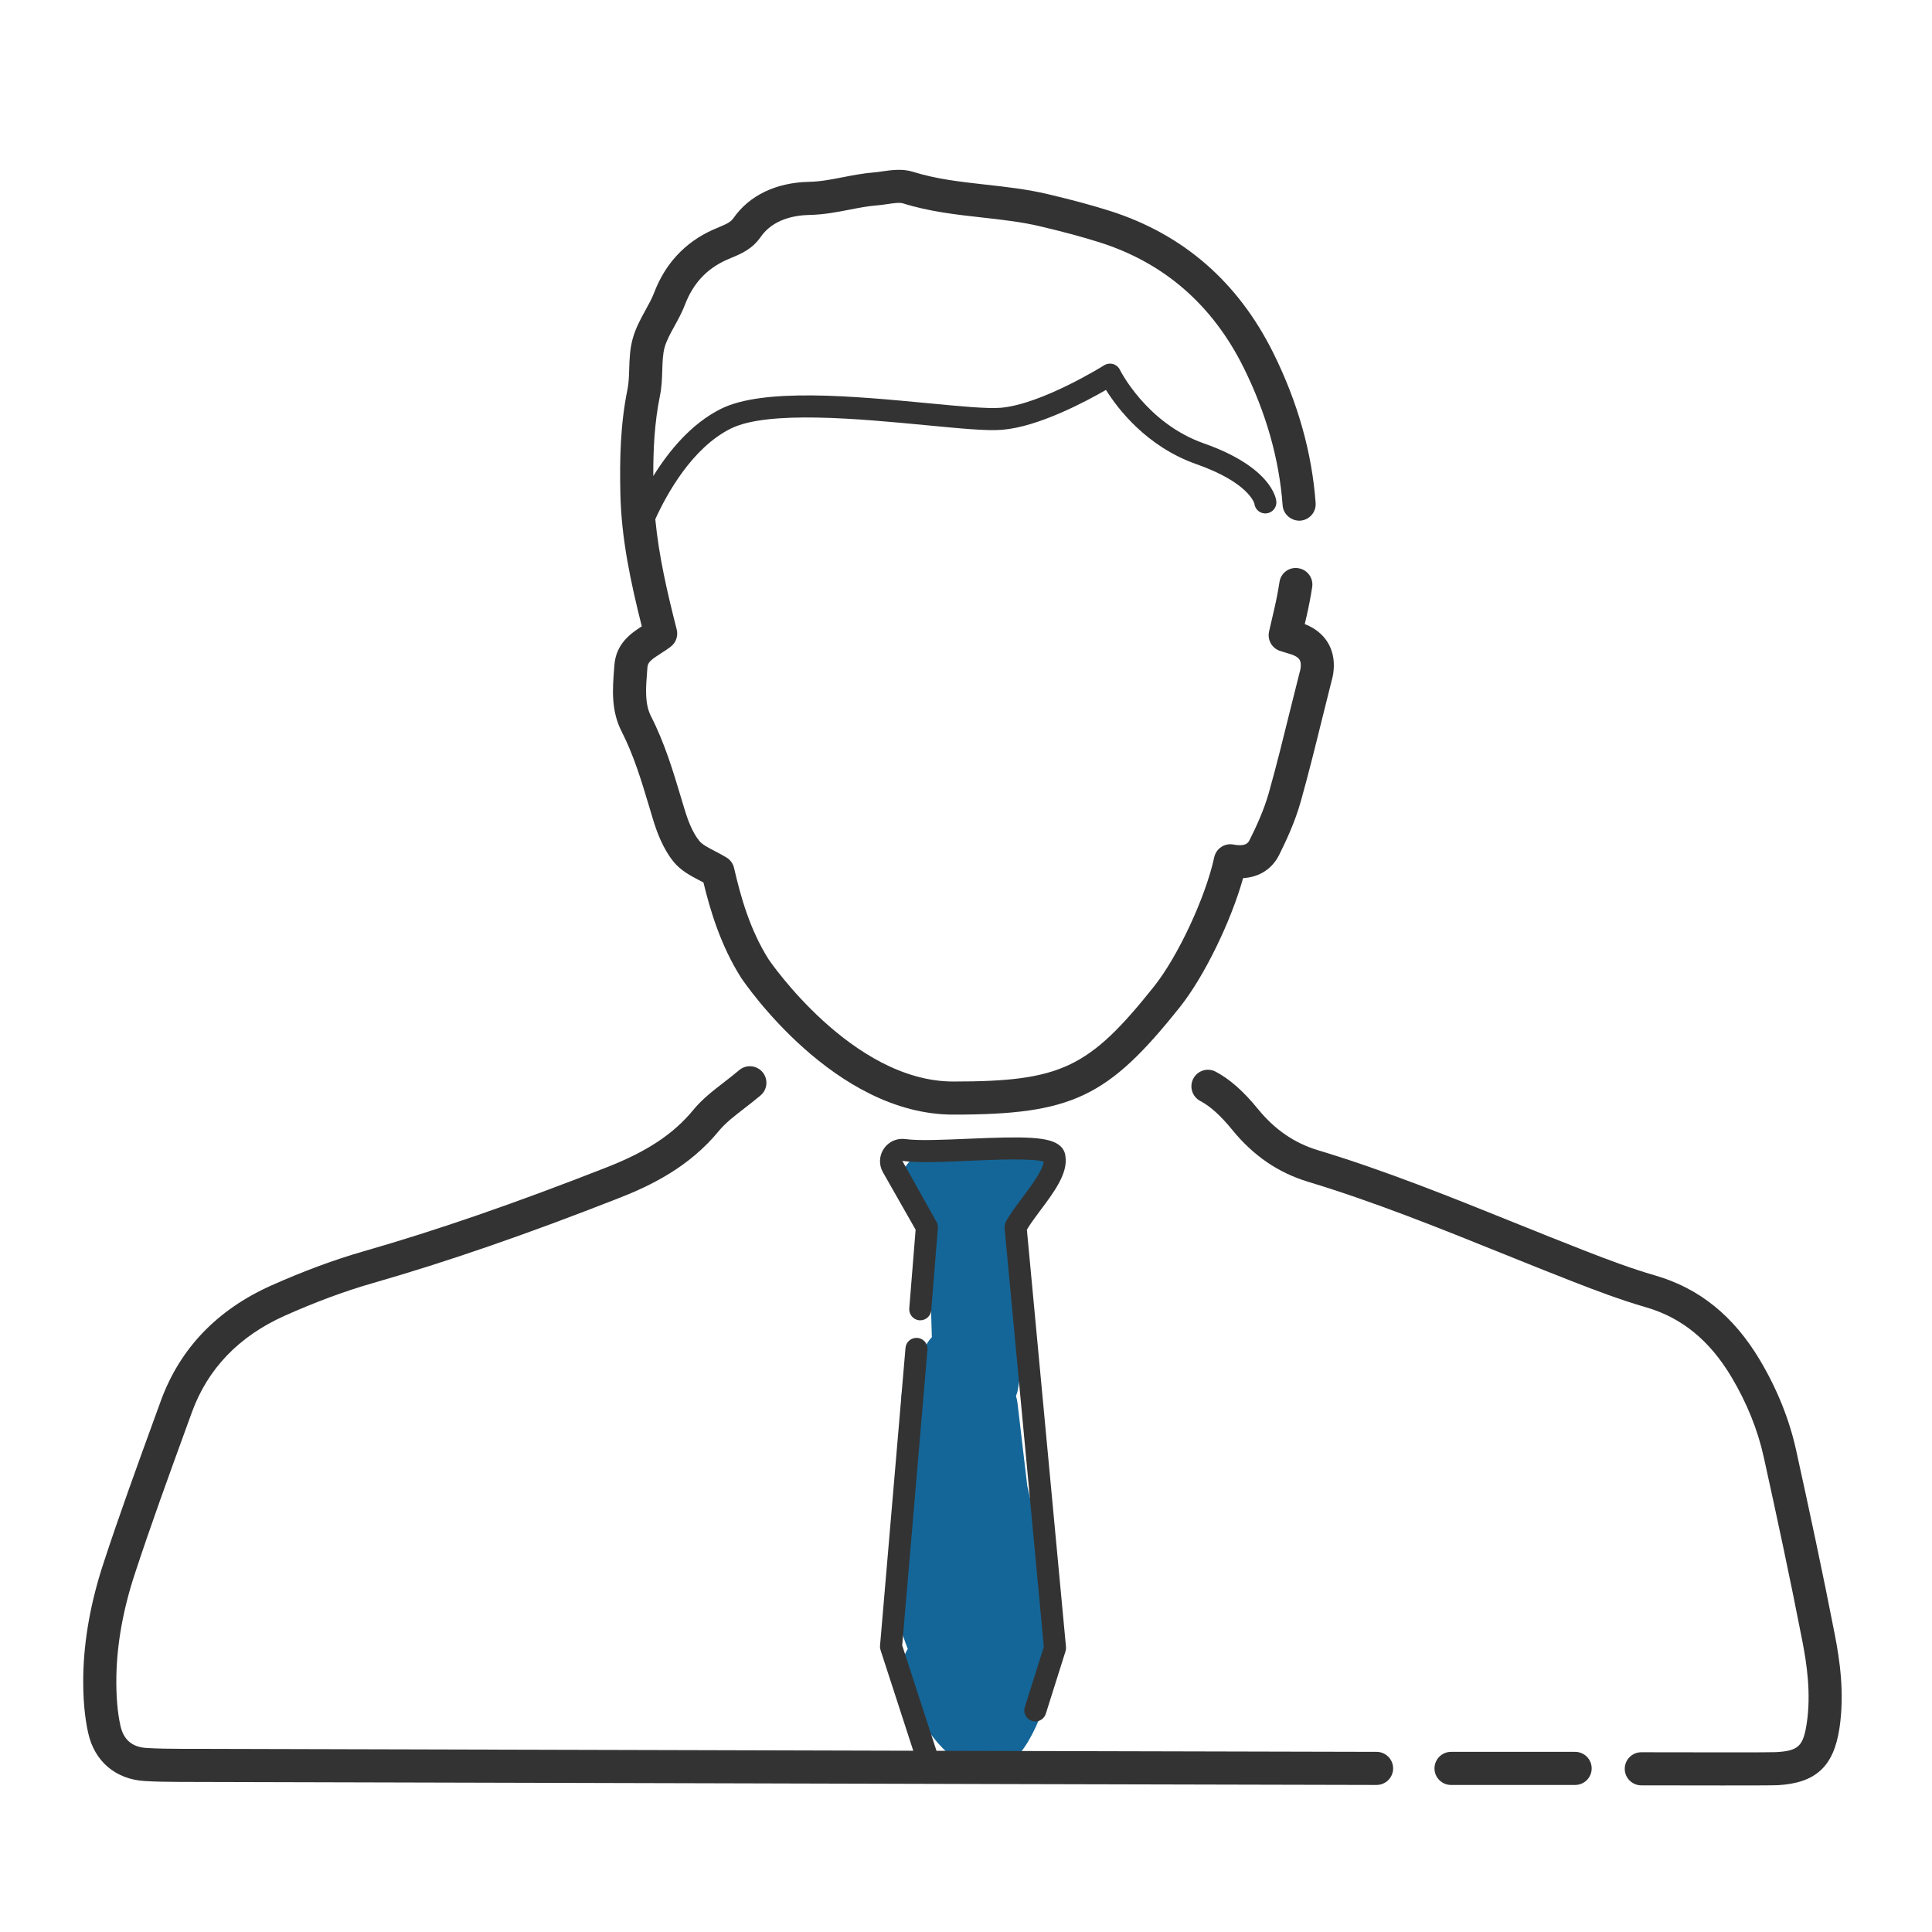 <?xml version="1.0" encoding="UTF-8" standalone="no"?><!DOCTYPE svg PUBLIC "-//W3C//DTD SVG 1.1//EN" "http://www.w3.org/Graphics/SVG/1.1/DTD/svg11.dtd"><svg width="100%" height="100%" viewBox="0 0 200 200" version="1.1" xmlns="http://www.w3.org/2000/svg" xmlns:xlink="http://www.w3.org/1999/xlink" xml:space="preserve" xmlns:serif="http://www.serif.com/" style="fill-rule:evenodd;clip-rule:evenodd;stroke-linejoin:round;stroke-miterlimit:2;"><path d="M106.343,153.812c-0.338,-2.862 -0.676,-5.724 -1.014,-8.585c-0.029,-0.252 -0.084,-0.484 -0.155,-0.706c0.084,-0.224 0.164,-0.454 0.208,-0.724c0.543,-3.426 1.733,-11.07 -0.014,-15.692c0.432,-1.569 1.137,-2.942 2.247,-3.944c1.394,-1.256 1.311,-2.85 0.512,-4.043c-0.471,-1.071 -1.455,-1.895 -2.98,-1.895c-0.137,0 -0.259,0.027 -0.386,0.039c-0.126,-0.014 -0.247,-0.039 -0.375,-0.039l-1.523,0c-0.226,0 -0.45,0.025 -0.669,0.073c-0.035,0.007 -0.064,0.023 -0.099,0.032c-0.185,0.046 -0.367,0.098 -0.543,0.173c-0.005,0.003 -0.009,0.007 -0.014,0.01c-0.409,0.18 -0.786,0.434 -1.103,0.746l-1.153,0.206c-0.293,0.053 -0.555,0.169 -0.804,0.308c-0.263,-0.109 -0.523,-0.217 -0.802,-0.267c-0.374,-0.089 -0.76,-0.148 -1.176,-0.137c0.002,0.018 0.005,0.037 0.007,0.055c-0.299,0.011 -0.598,0.023 -0.918,0.068c-1.679,0.247 -2.656,2.254 -2.453,3.76c0.196,1.459 1.363,2.715 2.834,2.93c0.103,0.052 0.206,0.109 0.313,0.15c0.03,0.012 0.05,0.035 0.08,0.046c0.023,0.03 0.055,0.055 0.082,0.087c-0.205,0.445 -0.349,0.909 -0.329,1.37c0.144,3.533 0.249,7.064 0.35,10.595c-0.695,0.685 -1.042,1.681 -0.729,2.893c-1.265,0.386 -2.332,1.41 -2.4,3.106c-0.286,6.916 -1.133,14.066 -0.66,20.977c0.132,1.937 0.658,3.65 1.297,5.294c-0.429,0.676 -0.653,1.508 -0.5,2.471c0.882,5.628 8.258,15.105 12.986,7.064c4.577,-7.779 1.891,-17.384 -0.117,-26.421Z" style="fill:#146699;"/><path d="M67.237,83.618l0.354,1.179c0.377,1.238 1.012,3.046 2.175,4.456c0.74,0.895 1.756,1.422 2.651,1.888c0.135,0.071 0.27,0.142 0.404,0.213c0.708,2.932 1.798,6.547 3.887,9.845c0.386,0.58 9.638,14.185 21.973,14.185c12.276,0 16.003,-1.768 23.464,-11.136c2.517,-3.158 5.28,-8.854 6.541,-13.344c1.683,-0.105 3.003,-0.943 3.734,-2.412c0.726,-1.457 1.635,-3.396 2.224,-5.488c0.811,-2.882 1.531,-5.792 2.248,-8.699l0.936,-3.75c0.071,-0.251 0.137,-0.502 0.176,-0.756c0.361,-2.256 -0.571,-4.09 -2.556,-5.033c-0.125,-0.058 -0.251,-0.112 -0.381,-0.16l0.183,-0.786c0.235,-1.021 0.431,-2.037 0.587,-3.049c0.143,-0.934 -0.501,-1.809 -1.435,-1.95c-0.948,-0.156 -1.811,0.495 -1.952,1.434c-0.142,0.925 -0.322,1.857 -0.539,2.791l-0.537,2.322c-0.199,0.864 0.29,1.736 1.133,2.013l0.662,0.205c0.299,0.091 0.569,0.162 0.813,0.279c0.532,0.251 0.777,0.536 0.64,1.4c-0.021,0.125 -0.06,0.246 -0.094,0.372l-0.964,3.848c-0.708,2.871 -1.416,5.744 -2.217,8.59c-0.51,1.815 -1.332,3.567 -1.992,4.887c-0.123,0.247 -0.356,0.706 -1.674,0.464c-0.909,-0.174 -1.788,0.413 -1.985,1.32c-0.899,4.14 -3.754,10.261 -6.23,13.369c-6.744,8.464 -9.656,9.843 -20.785,9.843c-10.496,0 -19.042,-12.538 -19.102,-12.627c-1.955,-3.09 -2.912,-6.525 -3.59,-9.48c-0.103,-0.45 -0.384,-0.838 -0.776,-1.078c-0.398,-0.244 -0.809,-0.459 -1.215,-0.669c-0.665,-0.345 -1.293,-0.674 -1.588,-1.032c-0.774,-0.937 -1.249,-2.316 -1.539,-3.271l-0.352,-1.167c-0.842,-2.811 -1.715,-5.719 -3.124,-8.477c-0.671,-1.316 -0.541,-2.935 -0.406,-4.648l0.032,-0.416c0.038,-0.516 0.326,-0.772 1.372,-1.441c0.361,-0.23 0.72,-0.461 1.051,-0.719c0.539,-0.418 0.778,-1.117 0.607,-1.777c-0.977,-3.823 -1.85,-7.591 -2.215,-11.408c1.187,-2.608 3.805,-7.379 7.804,-9.377c3.841,-1.918 13.312,-1.016 20.225,-0.356c3.54,0.338 6.338,0.614 7.907,0.473c3.738,-0.311 8.619,-2.915 10.718,-4.125c1.196,1.916 4.181,5.865 9.363,7.687c5.459,1.921 5.995,4.077 5.998,4.077c0.066,0.626 0.628,1.089 1.253,1.016c0.628,-0.064 1.085,-0.623 1.021,-1.254c-0.039,-0.354 -0.561,-3.546 -7.513,-5.995c-5.925,-2.085 -8.652,-7.554 -8.679,-7.612c-0.142,-0.287 -0.402,-0.507 -0.712,-0.596c-0.309,-0.086 -0.645,-0.041 -0.923,0.128c-0.062,0.044 -6.475,4.045 -10.716,4.399c-1.361,0.114 -4.209,-0.156 -7.5,-0.473c-7.591,-0.722 -17.039,-1.624 -21.463,0.589c-3.081,1.54 -5.392,4.374 -6.991,6.952c-0.009,-2.681 0.112,-5.483 0.687,-8.297c0.188,-0.916 0.215,-1.806 0.243,-2.667c0.027,-0.855 0.052,-1.658 0.237,-2.337c0.196,-0.717 0.603,-1.455 1.032,-2.233c0.384,-0.699 0.781,-1.421 1.087,-2.222c0.832,-2.175 2.225,-3.68 4.264,-4.607l0.553,-0.237c0.952,-0.396 2.138,-0.889 3.006,-2.143c1.274,-1.836 3.471,-2.258 5.09,-2.29c1.457,-0.03 2.798,-0.29 4.093,-0.541c0.963,-0.188 1.875,-0.366 2.784,-0.439c0.367,-0.028 0.749,-0.082 1.128,-0.137c0.635,-0.096 1.293,-0.192 1.651,-0.078c2.727,0.854 5.504,1.163 8.188,1.462c2.098,0.235 4.081,0.454 6.031,0.918c2.492,0.589 4.387,1.103 6.146,1.66c6.666,2.115 11.677,6.477 14.895,12.966c2.329,4.695 3.686,9.491 4.033,14.253c0.071,0.943 0.914,1.637 1.834,1.583c0.943,-0.069 1.654,-0.889 1.583,-1.832c-0.379,-5.207 -1.852,-10.43 -4.381,-15.526c-3.647,-7.353 -9.343,-12.302 -16.927,-14.709c-1.846,-0.583 -3.816,-1.117 -6.395,-1.727c-2.151,-0.512 -4.332,-0.756 -6.44,-0.989c-2.638,-0.294 -5.13,-0.573 -7.544,-1.329c-1.101,-0.343 -2.199,-0.183 -3.17,-0.044c-0.303,0.046 -0.605,0.089 -0.902,0.112c-1.103,0.089 -2.153,0.295 -3.17,0.491c-1.206,0.235 -2.343,0.457 -3.508,0.48c-3.414,0.069 -6.198,1.405 -7.835,3.764c-0.284,0.409 -0.734,0.612 -1.505,0.934c-0.217,0.089 -0.437,0.18 -0.656,0.281c-2.859,1.299 -4.894,3.485 -6.045,6.499c-0.222,0.581 -0.546,1.17 -0.889,1.796c-0.507,0.92 -1.03,1.87 -1.333,2.975c-0.295,1.074 -0.327,2.124 -0.359,3.138c-0.023,0.749 -0.046,1.46 -0.176,2.088c-0.765,3.734 -0.808,7.37 -0.74,10.741c0.096,4.739 1.076,9.244 2.218,13.798c-1.099,0.708 -2.665,1.779 -2.832,3.997l-0.032,0.407c-0.158,2.014 -0.338,4.298 0.772,6.472c1.27,2.485 2.058,5.118 2.893,7.906Z" style="fill:#333;fill-rule:nonzero;"/><path d="M189.945,169.252c-1.284,-6.609 -2.686,-13.104 -4.013,-19.138c-0.701,-3.181 -1.962,-6.319 -3.75,-9.325c-2.722,-4.567 -6.271,-7.431 -10.848,-8.756c-2.494,-0.722 -4.933,-1.647 -7.215,-2.535c-2.464,-0.959 -4.917,-1.95 -7.372,-2.937c-6.575,-2.651 -13.374,-5.397 -20.328,-7.495c-2.432,-0.738 -4.46,-2.131 -6.198,-4.264c-1.492,-1.834 -2.924,-3.097 -4.376,-3.862c-0.841,-0.443 -1.873,-0.121 -2.314,0.717c-0.438,0.84 -0.118,1.875 0.72,2.316c1.034,0.543 2.117,1.521 3.314,2.992c2.183,2.678 4.757,4.439 7.863,5.378c6.806,2.058 13.534,4.771 20.038,7.393c2.466,0.995 4.933,1.991 7.413,2.955c2.355,0.916 4.872,1.873 7.5,2.635c3.707,1.069 6.603,3.433 8.857,7.217c1.603,2.688 2.729,5.484 3.35,8.309c1.323,6.009 2.72,12.479 3.997,19.054c0.452,2.329 0.914,5.401 0.452,8.48c-0.361,2.391 -0.87,2.868 -3.199,2.996c-0.576,0.034 -7.622,0.025 -13.925,0.011l-0.004,0c-0.946,0 -1.711,0.765 -1.713,1.709c-0.003,0.945 0.762,1.715 1.708,1.717c1.635,0.005 5.244,0.011 8.409,0.011c2.83,0 5.308,-0.004 5.712,-0.027c3.946,-0.219 5.798,-1.93 6.399,-5.908c0.539,-3.597 0.03,-7.044 -0.477,-9.643Z" style="fill:#333;fill-rule:nonzero;"/><path d="M142.505,181.352c-17.439,-0.039 -32.128,-0.073 -45.56,-0.109l-3.549,-10.915l2.615,-30.594c0.055,-0.628 -0.411,-1.181 -1.039,-1.235c-0.637,-0.048 -1.183,0.411 -1.235,1.039l-2.636,30.824c-0.014,0.156 0.005,0.306 0.053,0.453l3.387,10.421c-7.316,-0.021 -14.284,-0.039 -21.137,-0.057c-17.583,-0.051 -34.463,-0.096 -54.828,-0.142c-1.126,-0.005 -2.254,-0.018 -3.38,-0.084c-1.505,-0.087 -2.4,-0.839 -2.727,-2.298c-0.32,-1.443 -0.457,-3.143 -0.422,-5.182c0.068,-3.35 0.708,-6.904 1.914,-10.565c1.632,-4.97 3.457,-9.983 5.22,-14.831l0.679,-1.868c1.639,-4.515 4.871,-7.879 9.601,-9.999c3.17,-1.416 6.232,-2.553 9.105,-3.375c7.775,-2.234 15.891,-5.038 25.545,-8.825c3.17,-1.245 7.21,-3.158 10.307,-6.938c0.664,-0.809 1.571,-1.51 2.617,-2.32c0.548,-0.425 1.117,-0.864 1.695,-1.353c0.724,-0.609 0.815,-1.69 0.205,-2.414c-0.61,-0.721 -1.692,-0.817 -2.414,-0.203c-0.539,0.455 -1.071,0.866 -1.58,1.259c-1.165,0.902 -2.261,1.751 -3.172,2.859c-2.026,2.471 -4.774,4.296 -8.91,5.92c-9.553,3.747 -17.571,6.52 -25.238,8.721c-3.026,0.868 -6.242,2.061 -9.56,3.543c-5.609,2.514 -9.453,6.536 -11.422,11.958l-0.678,1.863c-1.772,4.874 -3.608,9.914 -5.253,14.932c-1.31,3.985 -2.012,7.879 -2.087,11.57c-0.039,2.318 0.126,4.282 0.509,5.995c0.654,2.941 2.848,4.798 5.87,4.972c1.185,0.071 2.375,0.084 3.565,0.089c20.369,0.045 37.247,0.091 54.83,0.141c20.047,0.055 41.01,0.115 69.103,0.174l0.005,0c0.943,0 1.711,-0.765 1.713,-1.708c0.002,-0.946 -0.763,-1.716 -1.711,-1.718Z" style="fill:#333;fill-rule:nonzero;"/><path d="M163.057,181.352l-12.846,0c-0.948,0 -1.713,0.768 -1.713,1.713c0,0.946 0.765,1.713 1.713,1.713l12.846,0c0.946,0 1.713,-0.767 1.713,-1.713c0,-0.945 -0.767,-1.713 -1.713,-1.713Z" style="fill:#333;fill-rule:nonzero;"/><path d="M106.83,178.153c0.114,0.034 0.228,0.052 0.342,0.052c0.487,0 0.937,-0.311 1.09,-0.799l2.041,-6.466c0.046,-0.144 0.062,-0.297 0.048,-0.45l-4.049,-43.196c0.334,-0.562 0.811,-1.217 1.343,-1.927c1.437,-1.912 2.919,-3.89 2.649,-5.648c-0.029,-0.393 -0.201,-0.761 -0.498,-1.048c-1.073,-1.04 -3.745,-1.037 -9.598,-0.786c-2.517,0.107 -5.118,0.221 -6.466,0.032c-0.875,-0.121 -1.736,0.256 -2.231,0.987c-0.503,0.737 -0.539,1.683 -0.096,2.457l3.38,5.938l-0.658,8.146c-0.05,0.63 0.418,1.181 1.046,1.231c0.032,0 0.062,0.002 0.094,0.002c0.589,0 1.087,-0.452 1.137,-1.05l0.685,-8.496c0.019,-0.228 -0.032,-0.457 -0.146,-0.655l-3.531,-6.299c1.553,0.221 4.141,0.107 6.884,-0.012c2.498,-0.112 6.566,-0.285 7.746,0.089c-0.079,0.884 -1.356,2.586 -2.222,3.744c-0.667,0.886 -1.295,1.724 -1.699,2.484c-0.014,0.03 -0.014,0.062 -0.027,0.094c-0.032,0.071 -0.051,0.144 -0.066,0.222c-0.014,0.075 -0.026,0.148 -0.023,0.223c0,0.037 -0.016,0.067 -0.012,0.103l4.063,43.349l-1.971,6.247c-0.192,0.598 0.142,1.242 0.745,1.432Z" style="fill:#333;fill-rule:nonzero;"/></svg>
